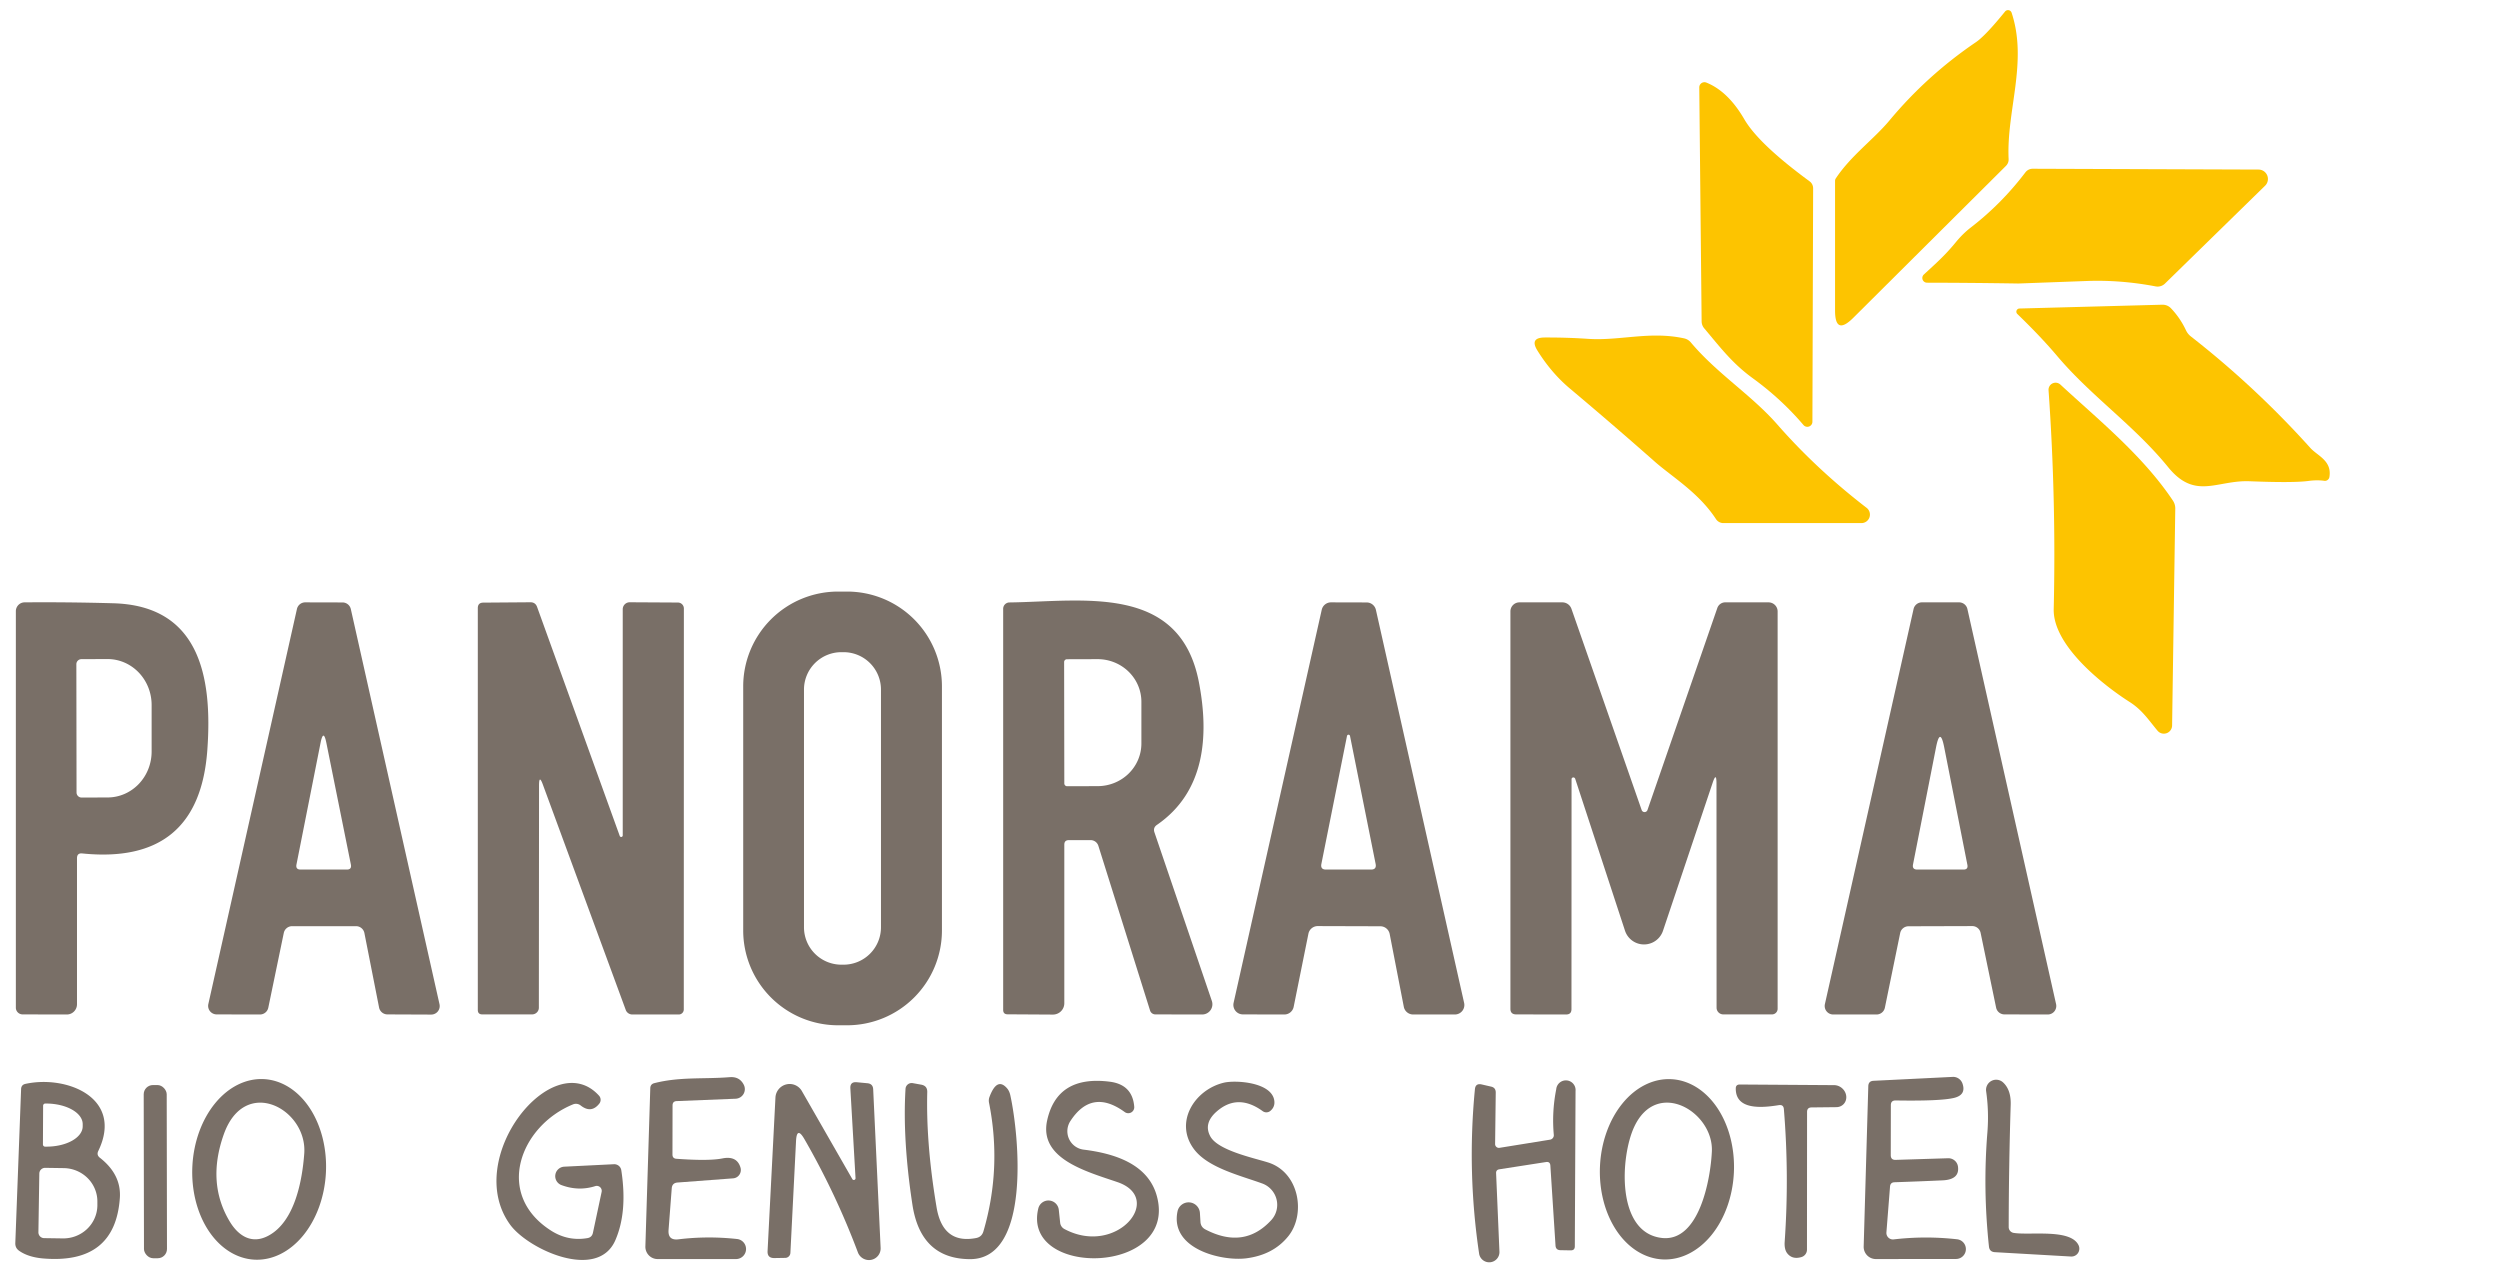 <?xml version="1.0" encoding="UTF-8" standalone="no"?>
<!DOCTYPE svg PUBLIC "-//W3C//DTD SVG 1.1//EN" "http://www.w3.org/Graphics/SVG/1.1/DTD/svg11.dtd">
<svg xmlns="http://www.w3.org/2000/svg" version="1.1" viewBox="0.00 0.00 276.00 140.00">
<path fill="#fdc400" d="
  M 218.15 4.65
  Q 219.20 3.94 221.36 1.27
  A 0.42 0.42 0.0 0 1 222.08 1.40
  C 223.88 6.84 221.51 12.21 221.75 17.53
  Q 221.78 17.99 221.45 18.32
  L 204.60 35.09
  Q 202.58 37.10 202.59 34.26
  L 202.59 19.96
  A 0.48 0.46 -29.4 0 1 202.67 19.70
  C 204.34 17.18 206.84 15.40 208.58 13.32
  Q 212.74 8.32 218.15 4.65
  Z"
/>
<path fill="#fdc400" d="
  M 192.58 13.18
  Q 194.17 15.90 199.78 20.02
  A 0.96 0.93 -72.6 0 1 200.17 20.79
  L 200.09 46.57
  A 0.56 0.56 0.0 0 1 199.11 46.93
  Q 196.67 44.06 193.51 41.76
  C 191.22 40.10 189.88 38.30 188.14 36.24
  Q 187.87 35.91 187.86 35.49
  L 187.60 9.65
  A 0.57 0.57 0.0 0 1 188.39 9.12
  Q 190.79 10.09 192.58 13.18
  Z"
/>
<path fill="#fdc400" d="
  M 212.39 30.31
  C 213.72 29.08 214.69 28.24 215.89 26.78
  Q 216.67 25.82 217.56 25.13
  Q 220.96 22.51 223.58 19.06
  Q 223.91 18.62 224.45 18.63
  L 249.35 18.72
  A 1.04 1.04 0.0 0 1 250.07 20.50
  L 239.01 31.31
  A 1.16 1.16 0.0 0 1 237.99 31.62
  Q 234.17 30.89 230.44 31.02
  Q 222.85 31.30 222.82 31.30
  Q 217.81 31.22 212.75 31.21
  A 0.52 0.52 0.0 0 1 212.39 30.31
  Z"
/>
<path fill="#fdc400" d="
  M 254.83 53.10
  Q 253.16 53.32 248.35 53.13
  C 244.73 52.99 242.34 55.24 239.36 51.57
  C 235.59 46.94 230.85 43.74 227.10 39.29
  Q 225.29 37.15 222.71 34.66
  A 0.35 0.35 0.0 0 1 222.95 34.06
  L 238.71 33.64
  Q 239.30 33.63 239.70 34.06
  Q 240.70 35.12 241.33 36.46
  A 1.87 1.78 -84.8 0 0 241.87 37.14
  Q 249.01 42.72 255.07 49.46
  C 255.86 50.33 257.45 50.85 257.17 52.65
  A 0.51 0.50 -81.0 0 1 256.59 53.08
  Q 255.79 52.97 254.83 53.10
  Z"
/>
<path fill="#fdc400" d="
  M 175.34 37.41
  C 178.85 37.64 182.14 36.54 185.90 37.35
  Q 186.38 37.45 186.69 37.83
  C 189.60 41.28 193.35 43.59 196.23 46.88
  Q 200.57 51.83 206.08 56.07
  A 0.94 0.94 0.0 0 1 205.51 57.75
  L 190.26 57.75
  A 0.98 0.97 73.4 0 1 189.44 57.30
  C 187.52 54.37 184.61 52.66 182.67 50.95
  Q 178.03 46.85 173.30 42.88
  C 171.84 41.65 170.66 40.20 169.73 38.70
  Q 168.84 37.27 170.53 37.26
  Q 172.99 37.25 175.34 37.41
  Z"
/>
<path fill="#fdc400" d="
  M 227.47 42.46
  C 231.64 46.32 236.56 50.28 239.89 55.27
  Q 240.16 55.68 240.15 56.16
  L 239.80 80.10
  A 0.91 0.91 0.0 0 1 238.20 80.68
  C 237.21 79.50 236.52 78.40 235.13 77.51
  C 232.10 75.58 226.64 71.24 226.73 67.25
  Q 227.01 55.11 226.16 43.09
  A 0.78 0.78 0.0 0 1 227.47 42.46
  Z"
/>
<path fill="#796f67" d="
  M 103.99 102.72
  A 10.47 10.47 0.0 0 1 93.52 113.19
  L 92.52 113.19
  A 10.47 10.47 0.0 0 1 82.05 102.72
  L 82.05 75.78
  A 10.47 10.47 0.0 0 1 92.52 65.31
  L 93.52 65.31
  A 10.47 10.47 0.0 0 1 103.99 75.78
  L 103.99 102.72
  Z
  M 97.26 76.13
  A 4.13 4.13 0.0 0 0 93.13 72.00
  L 92.89 72.00
  A 4.13 4.13 0.0 0 0 88.76 76.13
  L 88.76 102.37
  A 4.13 4.13 0.0 0 0 92.89 106.50
  L 93.13 106.50
  A 4.13 4.13 0.0 0 0 97.26 102.37
  L 97.26 76.13
  Z"
/>
<path fill="#796f67" d="
  M 8.50 94.75
  L 8.50 110.87
  A 1.13 1.12 90.0 0 1 7.38 112.00
  L 2.50 111.99
  A 0.75 0.74 0.0 0 1 1.75 111.25
  L 1.75 67.48
  A 0.98 0.97 89.7 0 1 2.71 66.50
  Q 7.46 66.46 12.49 66.60
  C 21.90 66.85 23.49 74.50 22.89 82.79
  Q 21.98 95.53 9.08 94.22
  Q 8.50 94.16 8.50 94.75
  Z
  M 8.43 73.33
  L 8.45 87.49
  A 0.56 0.56 0.0 0 0 9.01 88.05
  L 11.89 88.04
  A 5.07 4.86 89.9 0 0 16.74 82.96
  L 16.74 77.82
  A 5.07 4.86 89.9 0 0 11.87 72.76
  L 8.99 72.77
  A 0.56 0.56 0.0 0 0 8.43 73.33
  Z"
/>
<path fill="#796f67" d="
  M 31.33 103.00
  L 29.62 111.25
  A 0.94 0.94 0.0 0 1 28.70 112.00
  L 23.91 111.99
  A 0.94 0.94 0.0 0 1 23.00 110.85
  L 32.78 67.24
  A 0.94 0.94 0.0 0 1 33.69 66.50
  L 37.82 66.51
  A 0.94 0.94 0.0 0 1 38.73 67.24
  L 48.52 110.86
  A 0.94 0.94 0.0 0 1 47.60 112.01
  L 42.77 111.99
  A 0.94 0.94 0.0 0 1 41.85 111.23
  L 40.23 103.01
  A 0.94 0.94 0.0 0 0 39.31 102.25
  L 32.25 102.25
  A 0.94 0.94 0.0 0 0 31.33 103.00
  Z
  M 36.03 82.01
  Q 35.71 80.42 35.39 82.01
  L 32.73 95.44
  Q 32.62 96.00 33.19 96.00
  L 38.29 96.00
  Q 38.84 96.00 38.74 95.46
  L 36.03 82.01
  Z"
/>
<path fill="#796f67" d="
  M 59.51 86.72
  L 59.49 111.25
  A 0.75 0.74 -0.4 0 1 58.75 111.99
  L 53.25 111.99
  Q 52.75 111.99 52.75 111.50
  L 52.75 67.14
  Q 52.75 66.53 53.36 66.53
  L 58.54 66.49
  Q 59.11 66.48 59.30 67.02
  L 68.42 92.29
  A 0.17 0.17 0.0 0 0 68.75 92.23
  L 68.75 67.26
  A 0.77 0.77 0.0 0 1 69.52 66.49
  L 74.84 66.52
  A 0.66 0.66 0.0 0 1 75.50 67.18
  L 75.49 111.44
  A 0.56 0.55 -90.0 0 1 74.94 112.00
  L 69.81 112.00
  A 0.78 0.76 -9.6 0 1 69.08 111.49
  L 59.94 86.64
  Q 59.51 85.45 59.51 86.72
  Z"
/>
<path fill="#796f67" d="
  M 117.50 93.25
  L 117.50 110.76
  A 1.26 1.25 -0.0 0 1 116.24 112.01
  L 111.24 111.98
  Q 110.75 111.98 110.75 111.49
  L 110.75 67.21
  A 0.70 0.70 0.0 0 1 111.44 66.51
  C 119.51 66.41 130.23 64.39 132.35 75.27
  C 133.52 81.30 133.00 87.44 127.72 91.07
  Q 127.28 91.38 127.45 91.89
  L 133.79 110.51
  A 1.13 1.13 0.0 0 1 132.72 112.00
  L 127.55 111.99
  A 0.61 0.61 0.0 0 1 126.97 111.57
  L 121.26 93.38
  A 0.90 0.89 81.0 0 0 120.41 92.75
  L 118.00 92.75
  Q 117.50 92.75 117.50 93.25
  Z
  M 117.48 73.09
  L 117.50 86.49
  A 0.31 0.31 0.0 0 0 117.81 86.80
  L 121.19 86.79
  A 4.83 4.71 -0.1 0 0 126.01 82.07
  L 126.01 77.47
  A 4.83 4.71 -0.1 0 0 121.17 72.77
  L 117.79 72.78
  A 0.31 0.31 0.0 0 0 117.48 73.09
  Z"
/>
<path fill="#796f67" d="
  M 152.40 102.26
  L 145.48 102.24
  A 1.05 1.05 0.0 0 0 144.45 103.08
  L 142.82 111.16
  A 1.05 1.05 0.0 0 1 141.79 112.00
  L 137.21 111.99
  A 1.05 1.05 0.0 0 1 136.19 110.71
  L 145.92 67.32
  A 1.05 1.05 0.0 0 1 146.94 66.50
  L 150.88 66.51
  A 1.05 1.05 0.0 0 1 151.90 67.33
  L 161.64 110.72
  A 1.05 1.05 0.0 0 1 160.62 112.00
  L 156.01 112.00
  A 1.05 1.05 0.0 0 1 154.98 111.15
  L 153.42 103.11
  A 1.05 1.05 0.0 0 0 152.40 102.26
  Z
  M 145.88 95.38
  Q 145.76 96.00 146.39 96.00
  L 151.36 96.00
  Q 151.99 96.00 151.87 95.38
  L 149.04 81.24
  A 0.17 0.17 0.0 0 0 148.71 81.24
  L 145.88 95.38
  Z"
/>
<path fill="#796f67" d="
  M 189.07 86.44
  L 183.59 102.77
  A 2.21 2.21 0.0 0 1 179.40 102.75
  L 173.90 85.97
  A 0.21 0.20 36.2 0 0 173.50 86.03
  L 173.49 111.41
  Q 173.49 112.00 172.89 112.00
  L 167.37 111.99
  Q 166.75 111.98 166.75 111.37
  L 166.75 67.50
  A 1.00 1.00 0.0 0 1 167.75 66.50
  L 172.48 66.50
  A 1.07 1.07 0.0 0 1 173.49 67.22
  L 181.24 89.43
  A 0.34 0.34 0.0 0 0 181.88 89.43
  L 189.59 67.13
  A 0.93 0.92 -80.0 0 1 190.48 66.50
  L 195.25 66.50
  A 1.01 1.00 0.3 0 1 196.25 67.50
  L 196.25 111.37
  A 0.62 0.62 0.0 0 1 195.63 111.99
  L 190.25 111.99
  A 0.74 0.74 0.0 0 1 189.51 111.25
  L 189.50 86.51
  Q 189.50 85.14 189.07 86.44
  Z"
/>
<path fill="#796f67" d="
  M 217.73 102.24
  L 210.70 102.26
  A 0.94 0.94 0.0 0 0 209.78 103.01
  L 208.09 111.25
  A 0.94 0.94 0.0 0 1 207.17 112.00
  L 202.38 112.00
  A 0.94 0.94 0.0 0 1 201.47 110.85
  L 211.26 67.23
  A 0.94 0.94 0.0 0 1 212.17 66.50
  L 216.29 66.50
  A 0.94 0.94 0.0 0 1 217.20 67.23
  L 226.99 110.85
  A 0.94 0.94 0.0 0 1 226.07 112.00
  L 221.29 111.99
  A 0.94 0.94 0.0 0 1 220.37 111.24
  L 218.66 102.99
  A 0.94 0.94 0.0 0 0 217.73 102.24
  Z
  M 213.74 82.50
  L 211.20 95.42
  Q 211.08 96.00 211.67 96.00
  L 216.77 96.00
  Q 217.30 96.00 217.20 95.48
  L 214.64 82.50
  Q 214.19 80.21 213.74 82.50
  Z"
/>
<path fill="#796f67" d="
  M 74.68 127.93
  Q 78.27 128.19 79.75 127.89
  Q 81.36 127.57 81.75 128.90
  A 0.93 0.92 79.7 0 1 80.93 130.09
  L 74.80 130.55
  Q 74.20 130.60 74.16 131.20
  L 73.81 135.77
  Q 73.71 136.97 74.91 136.82
  Q 78.13 136.43 81.40 136.79
  A 1.11 1.11 0.0 0 1 81.28 139.00
  L 72.60 139.00
  A 1.36 1.35 -89.2 0 1 71.25 137.60
  L 71.79 120.15
  Q 71.80 119.69 72.24 119.58
  C 75.07 118.86 77.66 119.15 80.55 118.92
  Q 81.65 118.83 82.12 119.77
  A 1.06 1.06 0.0 0 1 81.21 121.30
  L 74.71 121.56
  Q 74.25 121.58 74.25 122.04
  L 74.24 127.46
  Q 74.24 127.90 74.68 127.93
  Z"
/>
<path fill="#796f67" d="
  M 209.28 128.05
  L 215.07 127.87
  A 1.07 1.06 -4.8 0 1 216.16 128.79
  Q 216.36 130.22 214.48 130.31
  Q 211.84 130.43 209.17 130.52
  Q 208.70 130.53 208.66 130.99
  L 208.26 136.06
  A 0.72 0.72 0.0 0 0 209.06 136.83
  Q 212.56 136.42 216.09 136.82
  A 1.09 1.09 0.0 0 1 215.96 138.99
  L 207.10 139.00
  A 1.35 1.35 0.0 0 1 205.75 137.60
  L 206.26 119.91
  Q 206.28 119.35 206.83 119.32
  L 215.57 118.89
  A 1.10 1.08 78.7 0 1 216.66 119.63
  Q 217.09 120.88 215.72 121.21
  Q 214.22 121.57 209.29 121.49
  Q 208.75 121.48 208.75 122.01
  L 208.74 127.53
  Q 208.74 128.07 209.28 128.05
  Z"
/>
<path fill="#796f67" d="
  M 28.088 139.066
  A 9.98 7.38 93.0 0 1 21.24 128.714
  A 9.98 7.38 93.0 0 1 29.132 119.134
  A 9.98 7.38 93.0 0 1 35.98 129.486
  A 9.98 7.38 93.0 0 1 28.088 139.066
  Z
  M 29.67 136.40
  C 32.55 134.83 33.37 130.33 33.59 127.34
  C 33.94 122.43 27.03 118.71 24.71 125.22
  Q 22.79 130.62 25.39 134.90
  C 26.38 136.52 27.87 137.39 29.67 136.40
  Z"
/>
<path fill="#796f67" d="
  M 165.17 129.53
  L 165.54 138.23
  A 1.13 1.13 0.0 0 1 163.30 138.44
  Q 161.95 129.38 162.83 120.26
  Q 162.89 119.57 163.57 119.72
  L 164.61 119.96
  Q 165.13 120.07 165.13 120.61
  L 165.06 126.30
  A 0.42 0.42 0.0 0 0 165.55 126.72
  L 171.12 125.82
  A 0.50 0.49 -6.8 0 0 171.54 125.29
  Q 171.31 122.77 171.81 120.24
  A 1.07 1.07 0.0 0 1 173.94 120.45
  L 173.86 137.59
  Q 173.86 138.05 173.40 138.04
  L 172.27 138.02
  Q 171.77 138.01 171.73 137.52
  L 171.16 128.68
  Q 171.13 128.22 170.68 128.29
  L 165.53 129.09
  Q 165.15 129.15 165.17 129.53
  Z"
/>
<path fill="#796f67" d="
  M 183.578 139.04
  A 9.96 7.40 92.6 0 1 176.638 128.754
  A 9.96 7.40 92.6 0 1 184.482 119.14
  A 9.96 7.40 92.6 0 1 191.422 129.426
  A 9.96 7.40 92.6 0 1 183.578 139.04
  Z
  M 180.41 124.42
  C 178.90 127.66 178.38 136.09 183.47 136.67
  C 187.60 137.14 188.85 130.18 188.99 127.11
  C 189.18 122.75 182.92 119.00 180.41 124.42
  Z"
/>
<path fill="#796f67" d="
  M 222.30 136.11
  C 224.09 136.41 228.62 135.61 229.48 137.49
  A 0.87 0.87 0.0 0 1 228.64 138.72
  L 220.24 138.24
  Q 219.64 138.21 219.58 137.61
  Q 218.90 131.24 219.41 125.00
  Q 219.59 122.70 219.27 120.48
  A 1.12 1.12 0.0 0 1 221.14 119.50
  Q 222.04 120.33 221.98 122.00
  Q 221.77 128.72 221.76 135.47
  A 0.65 0.65 0.0 0 0 222.30 136.11
  Z"
/>
<path fill="#796f67" d="
  M 11.02 127.81
  Q 13.42 129.68 13.23 132.28
  Q 12.70 139.62 4.72 138.93
  Q 3.08 138.78 2.09 138.07
  Q 1.67 137.76 1.69 137.23
  L 2.33 120.23
  Q 2.35 119.76 2.81 119.66
  C 7.35 118.67 13.69 121.19 10.85 127.07
  Q 10.64 127.51 11.02 127.81
  Z
  M 4.76 122.07
  L 4.74 126.35
  A 0.24 0.24 0.0 0 0 4.98 126.59
  L 5.10 126.59
  A 4.02 2.26 0.3 0 0 9.13 124.35
  L 9.13 124.11
  A 4.02 2.26 0.3 0 0 5.12 121.83
  L 5.00 121.83
  A 0.24 0.24 0.0 0 0 4.76 122.07
  Z
  M 4.34 129.56
  L 4.24 136.04
  A 0.64 0.64 0.0 0 0 4.87 136.69
  L 6.93 136.72
  A 3.76 3.68 0.9 0 0 10.75 133.10
  L 10.75 132.70
  A 3.76 3.68 0.9 0 0 7.05 128.96
  L 4.99 128.93
  A 0.64 0.64 0.0 0 0 4.34 129.56
  Z"
/>
<path fill="#796f67" d="
  M 94.45 130.05
  L 93.88 120.17
  Q 93.83 119.40 94.60 119.48
  L 95.77 119.59
  Q 96.37 119.65 96.40 120.26
  L 97.22 137.75
  A 1.30 1.29 33.4 0 1 94.71 138.26
  Q 92.29 131.81 88.82 125.78
  Q 87.96 124.28 87.88 126.01
  L 87.26 138.32
  A 0.58 0.57 -88.4 0 1 86.69 138.87
  L 85.49 138.89
  Q 84.70 138.90 84.74 138.12
  L 85.61 121.16
  A 1.57 1.56 -58.5 0 1 88.53 120.46
  L 94.09 130.16
  A 0.19 0.19 0.0 0 0 94.45 130.05
  Z"
/>
<path fill="#796f67" d="
  M 108.57 135.94
  Q 110.62 128.93 109.19 121.75
  A 1.18 1.15 -41.3 0 1 109.24 121.10
  Q 110.07 118.88 111.17 120.14
  Q 111.43 120.43 111.54 120.92
  C 112.52 125.39 113.84 139.09 107.04 139.01
  Q 101.64 138.96 100.73 132.99
  Q 99.63 125.78 99.97 120.21
  A 0.68 0.68 0.0 0 1 100.78 119.58
  L 101.72 119.75
  Q 102.38 119.88 102.37 120.55
  Q 102.22 126.31 103.40 133.30
  Q 104.09 137.38 107.76 136.68
  Q 108.39 136.56 108.57 135.94
  Z"
/>
<path fill="#796f67" d="
  M 117.52 135.69
  C 123.27 138.75 128.60 132.31 123.38 130.51
  C 119.90 129.32 114.70 127.93 115.60 123.72
  Q 116.69 118.68 122.52 119.42
  Q 125.03 119.74 125.22 122.19
  A 0.66 0.66 0.0 0 1 124.17 122.77
  Q 120.53 120.12 118.16 123.78
  A 2.05 2.05 0.0 0 0 119.63 126.92
  C 122.95 127.33 126.75 128.46 127.72 132.06
  C 130.07 140.79 112.76 141.11 114.63 133.41
  A 1.15 1.15 0.0 0 1 116.89 133.56
  L 117.04 134.97
  A 0.90 0.89 11.6 0 0 117.52 135.69
  Z"
/>
<path fill="#796f67" d="
  M 133.09 135.74
  Q 137.35 137.95 140.34 134.71
  A 2.51 2.50 31.5 0 0 139.36 130.66
  C 136.94 129.78 133.45 128.95 131.88 126.95
  C 129.56 123.98 131.84 120.31 135.11 119.53
  C 136.39 119.22 140.49 119.46 140.69 121.58
  Q 140.75 122.22 140.25 122.64
  A 0.69 0.68 42.7 0 1 139.40 122.67
  Q 136.64 120.67 134.31 122.72
  Q 132.85 124.01 133.61 125.44
  C 134.44 127.00 138.35 127.82 139.98 128.33
  C 143.43 129.40 144.19 134.00 142.25 136.45
  Q 140.59 138.54 137.58 138.92
  C 134.85 139.26 129.13 137.88 130.00 133.73
  A 1.25 1.25 0.0 0 1 132.47 133.91
  L 132.53 134.88
  Q 132.56 135.47 133.09 135.74
  Z"
/>
<rect fill="#796f67" x="-1.27" y="-9.56" transform="translate(17.15,129.35) rotate(-0.1)" width="2.54" height="19.12" rx="1.02"/>
<path fill="#796f67" d="
  M 65.71 130.95
  Q 63.87 131.53 62.00 130.84
  A 1.05 1.05 0.0 0 1 62.31 128.80
  L 67.77 128.53
  A 0.79 0.78 -6.1 0 1 68.59 129.19
  Q 69.30 133.79 67.93 136.93
  C 65.96 141.44 58.30 137.94 56.31 135.19
  C 51.01 127.86 61.06 115.36 66.13 120.96
  A 0.68 0.68 0.0 0 1 66.17 121.83
  Q 65.28 122.97 64.10 122.04
  A 0.84 0.84 0.0 0 0 63.27 121.92
  C 57.44 124.29 54.52 131.84 60.85 135.87
  Q 62.71 137.05 64.84 136.69
  Q 65.35 136.61 65.46 136.10
  L 66.42 131.59
  A 0.55 0.55 0.0 0 0 65.71 130.95
  Z"
/>
<path fill="#796f67" d="
  M 199.50 122.76
  L 199.49 137.96
  A 0.86 0.85 81.8 0 1 198.88 138.78
  Q 197.86 139.08 197.30 138.35
  Q 196.97 137.91 197.03 137.07
  Q 197.54 129.75 196.94 122.45
  Q 196.90 121.92 196.37 122.01
  C 194.61 122.29 191.60 122.61 191.63 120.16
  Q 191.63 119.73 192.07 119.73
  L 202.50 119.80
  A 1.28 1.16 42.0 0 1 202.75 122.23
  L 199.99 122.26
  Q 199.50 122.27 199.50 122.76
  Z"
/>
</svg>
